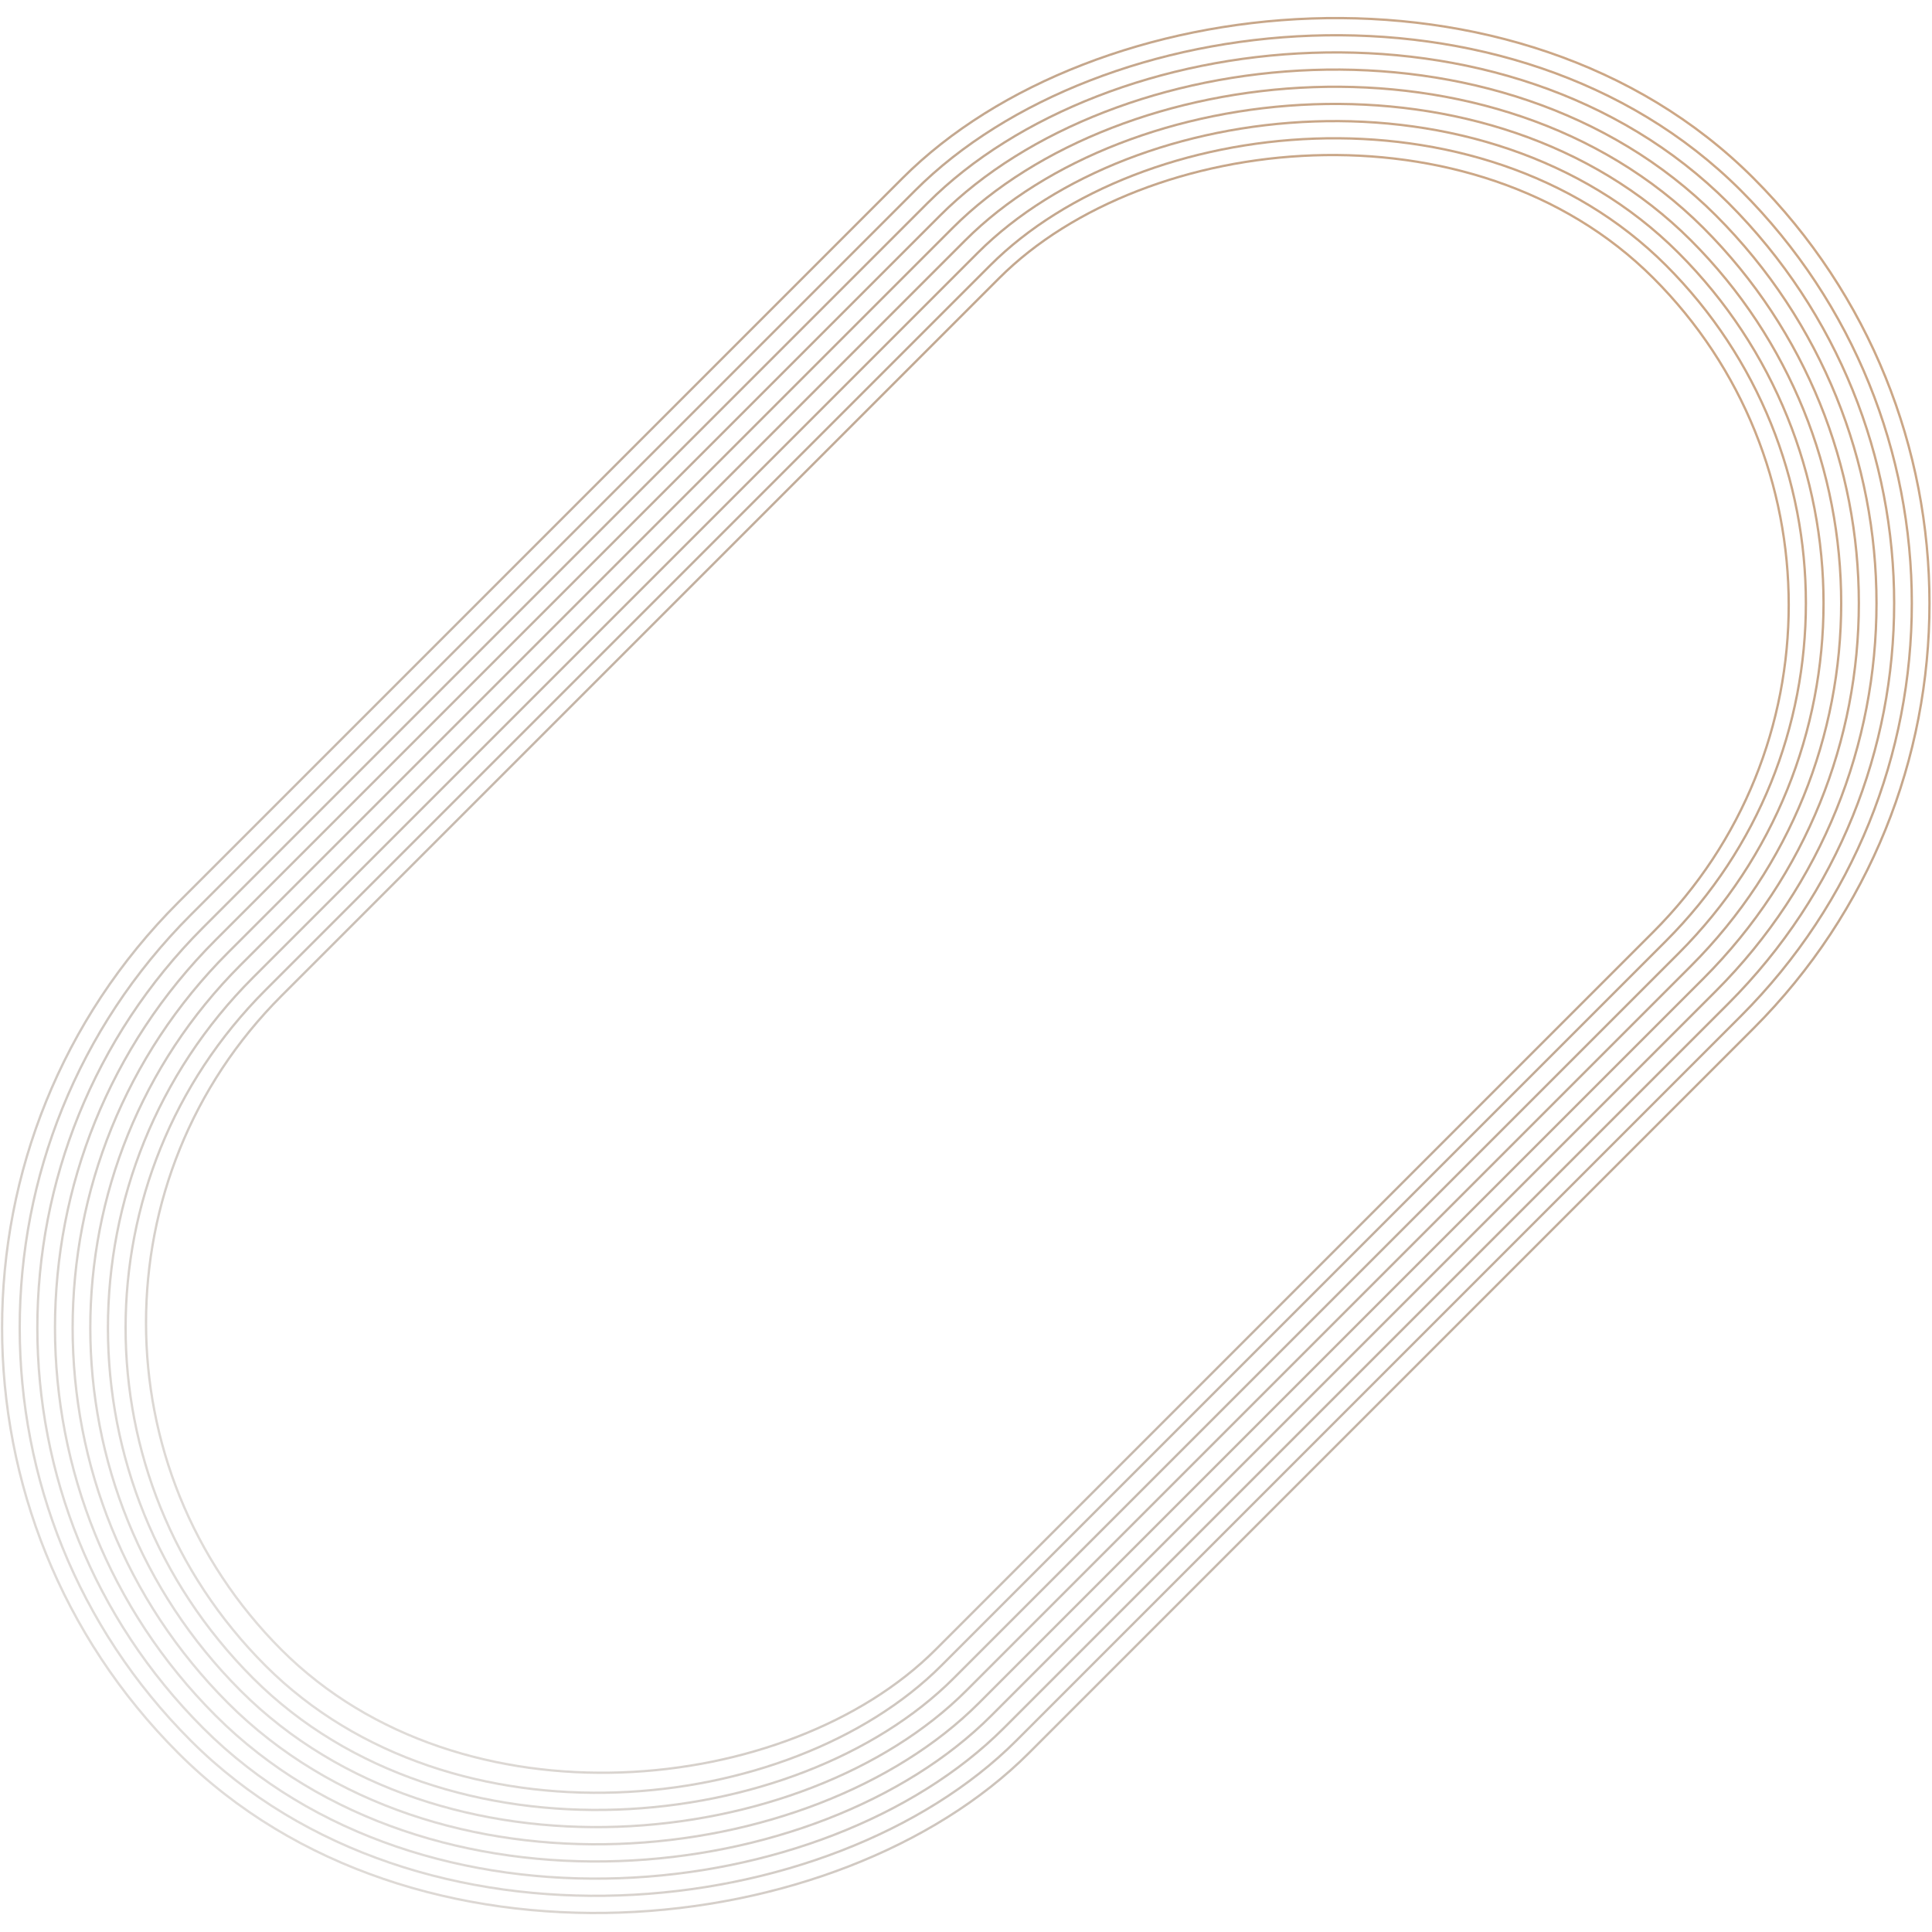 <svg width="1497" height="1497" viewBox="0 0 1497 1497" fill="none" xmlns="http://www.w3.org/2000/svg">
<g clip-path="url(#clip0_5156_372977)">
<rect x="-1.27" width="932.258" height="1726.2" rx="466.129" transform="matrix(-0.707 -0.707 -0.707 0.707 1687.19 466.578)" stroke="url(#paint0_linear_5156_372977)" stroke-width="1.796"/>
<rect x="-1.27" width="904.876" height="1698.86" rx="452.438" transform="matrix(-0.707 -0.707 -0.707 0.707 1667.84 466.563)" stroke="url(#paint1_linear_5156_372977)" stroke-width="1.796"/>
<rect x="-1.27" width="877.484" height="1671.52" rx="438.742" transform="matrix(-0.707 -0.707 -0.707 0.707 1648.48 466.539)" stroke="url(#paint2_linear_5156_372977)" stroke-width="1.796"/>
<rect x="-1.27" width="850.093" height="1644.18" rx="425.046" transform="matrix(-0.707 -0.707 -0.707 0.707 1629.13 466.524)" stroke="url(#paint3_linear_5156_372977)" stroke-width="1.796"/>
<rect x="-1.27" width="822.701" height="1616.84" rx="411.35" transform="matrix(-0.707 -0.707 -0.707 0.707 1609.78 466.508)" stroke="url(#paint4_linear_5156_372977)" stroke-width="1.796"/>
<rect x="-1.27" width="795.309" height="1589.49" rx="397.654" transform="matrix(-0.707 -0.707 -0.707 0.707 1590.43 466.485)" stroke="url(#paint5_linear_5156_372977)" stroke-width="1.796"/>
<rect x="-1.27" width="767.917" height="1562.15" rx="383.958" transform="matrix(-0.707 -0.707 -0.707 0.707 1571.08 466.469)" stroke="url(#paint6_linear_5156_372977)" stroke-width="1.796"/>
<rect x="-1.27" width="740.525" height="1534.81" rx="370.262" transform="matrix(-0.707 -0.707 -0.707 0.707 1551.73 466.453)" stroke="url(#paint7_linear_5156_372977)" stroke-width="1.796"/>
<rect x="-1.27" width="716.707" height="1503.47" rx="358.353" transform="matrix(-0.707 -0.707 -0.707 0.707 1533.5 467.852)" stroke="url(#paint8_linear_5156_372977)" stroke-width="1.796"/>
</g>
<defs>
<linearGradient id="paint0_linear_5156_372977" x1="467.027" y1="0" x2="467.027" y2="1728" gradientUnits="userSpaceOnUse">
<stop stop-color="#CDA785"/>
<stop offset="1" stop-color="#675443" stop-opacity="0.2"/>
</linearGradient>
<linearGradient id="paint1_linear_5156_372977" x1="453.336" y1="0" x2="453.336" y2="1700.66" gradientUnits="userSpaceOnUse">
<stop stop-color="#CDA785"/>
<stop offset="1" stop-color="#675443" stop-opacity="0.2"/>
</linearGradient>
<linearGradient id="paint2_linear_5156_372977" x1="439.64" y1="0" x2="439.64" y2="1673.32" gradientUnits="userSpaceOnUse">
<stop stop-color="#CDA785"/>
<stop offset="1" stop-color="#675443" stop-opacity="0.2"/>
</linearGradient>
<linearGradient id="paint3_linear_5156_372977" x1="425.944" y1="0" x2="425.944" y2="1645.97" gradientUnits="userSpaceOnUse">
<stop stop-color="#CDA785"/>
<stop offset="1" stop-color="#675443" stop-opacity="0.2"/>
</linearGradient>
<linearGradient id="paint4_linear_5156_372977" x1="412.248" y1="0" x2="412.248" y2="1618.63" gradientUnits="userSpaceOnUse">
<stop stop-color="#CDA785"/>
<stop offset="1" stop-color="#675443" stop-opacity="0.2"/>
</linearGradient>
<linearGradient id="paint5_linear_5156_372977" x1="398.553" y1="0" x2="398.553" y2="1591.29" gradientUnits="userSpaceOnUse">
<stop stop-color="#CDA785"/>
<stop offset="1" stop-color="#675443" stop-opacity="0.2"/>
</linearGradient>
<linearGradient id="paint6_linear_5156_372977" x1="384.857" y1="0" x2="384.857" y2="1563.95" gradientUnits="userSpaceOnUse">
<stop stop-color="#CDA785"/>
<stop offset="1" stop-color="#675443" stop-opacity="0.2"/>
</linearGradient>
<linearGradient id="paint7_linear_5156_372977" x1="371.161" y1="0" x2="371.161" y2="1536.61" gradientUnits="userSpaceOnUse">
<stop stop-color="#CDA785"/>
<stop offset="1" stop-color="#675443" stop-opacity="0.2"/>
</linearGradient>
<linearGradient id="paint8_linear_5156_372977" x1="359.252" y1="0" x2="359.252" y2="1505.26" gradientUnits="userSpaceOnUse">
<stop stop-color="#CDA785"/>
<stop offset="1" stop-color="#675443" stop-opacity="0.2"/>
</linearGradient>
<clipPath id="clip0_5156_372977">
<rect width="1497" height="1497" fill="white"/>
</clipPath>
</defs>
</svg>
